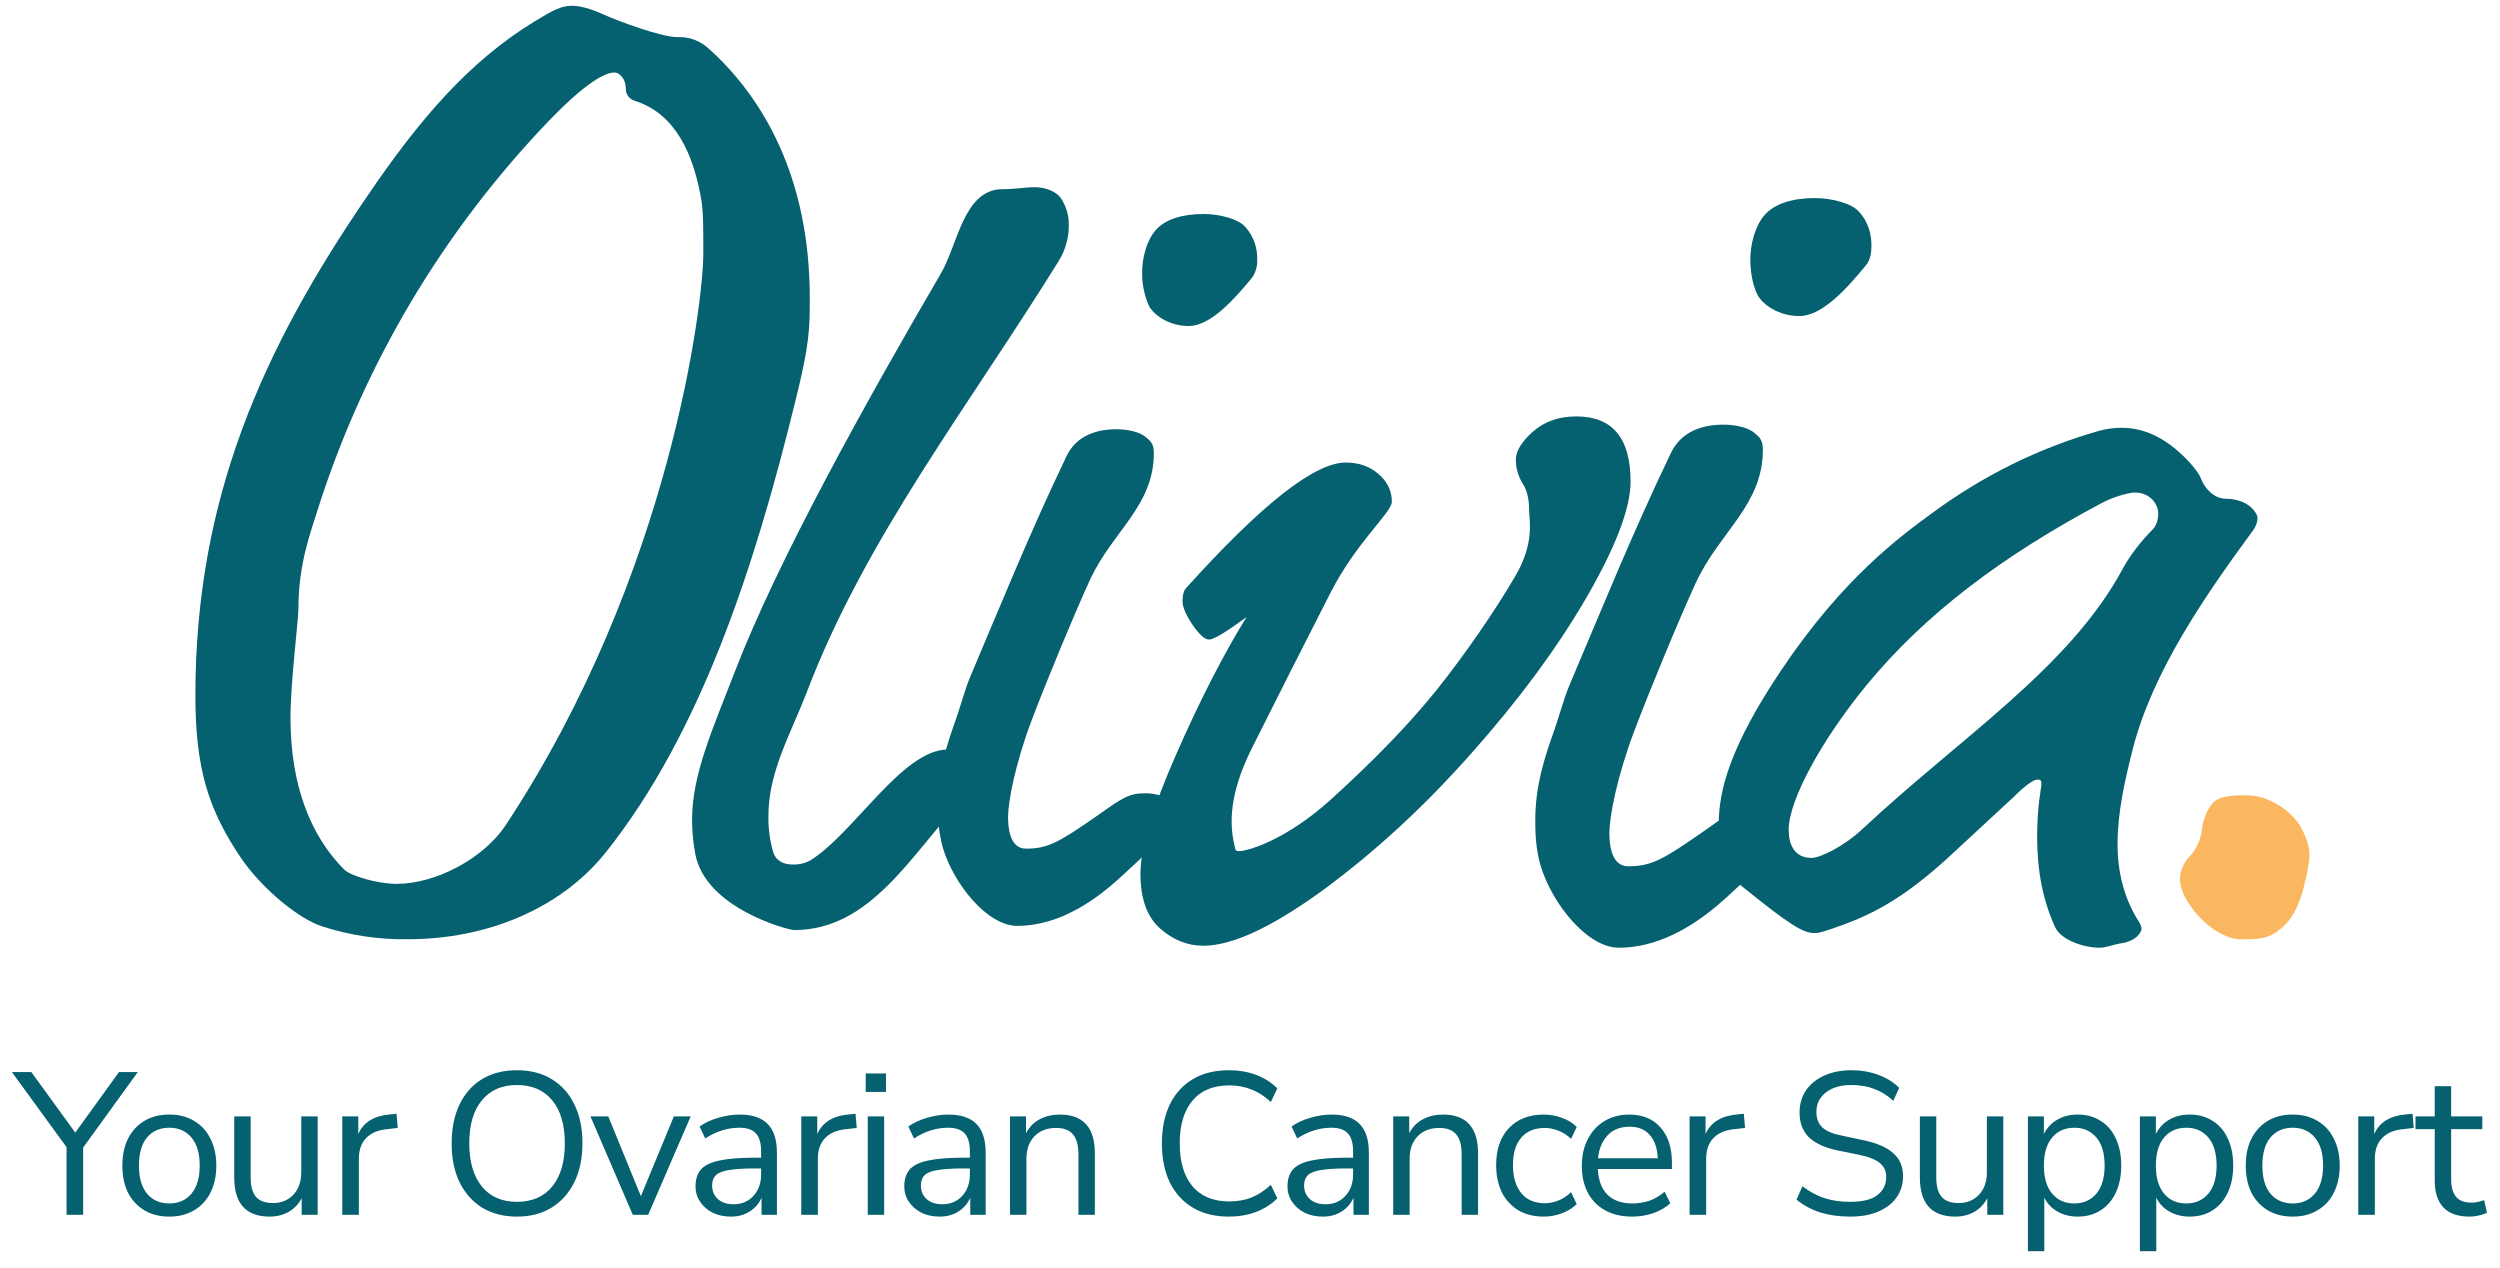 <svg width="142" height="72" viewBox="0 0 142 72" fill="none" xmlns="http://www.w3.org/2000/svg">
<path d="M3.78 69V65.159L0.675 60.892H1.779L4.275 64.331L6.759 60.892H7.828L4.723 65.182V69H3.78ZM9.618 69.103C9.073 69.103 8.602 68.985 8.203 68.747C7.805 68.509 7.494 68.176 7.272 67.746C7.057 67.309 6.95 66.796 6.95 66.206C6.95 65.615 7.057 65.105 7.272 64.676C7.494 64.239 7.805 63.902 8.203 63.664C8.602 63.426 9.073 63.307 9.618 63.307C10.154 63.307 10.622 63.426 11.021 63.664C11.427 63.902 11.738 64.239 11.952 64.676C12.175 65.105 12.286 65.615 12.286 66.206C12.286 66.796 12.175 67.309 11.952 67.746C11.738 68.176 11.427 68.509 11.021 68.747C10.622 68.985 10.154 69.103 9.618 69.103ZM9.618 68.356C10.139 68.356 10.557 68.172 10.871 67.804C11.186 67.428 11.343 66.895 11.343 66.206C11.343 65.508 11.186 64.975 10.871 64.607C10.557 64.239 10.139 64.055 9.618 64.055C9.089 64.055 8.667 64.239 8.353 64.607C8.046 64.975 7.893 65.508 7.893 66.206C7.893 66.895 8.046 67.428 8.353 67.804C8.667 68.172 9.089 68.356 9.618 68.356ZM15.318 69.103C13.976 69.103 13.305 68.364 13.305 66.884V63.411H14.237V66.873C14.237 67.371 14.337 67.739 14.536 67.977C14.743 68.214 15.065 68.333 15.502 68.333C15.977 68.333 16.364 68.176 16.663 67.862C16.962 67.54 17.112 67.114 17.112 66.585V63.411H18.043V69H17.135V68.057C16.959 68.394 16.709 68.655 16.387 68.839C16.073 69.015 15.717 69.103 15.318 69.103ZM19.441 69V63.411H20.35V64.412C20.649 63.737 21.262 63.365 22.19 63.296L22.523 63.261L22.592 64.067L22.006 64.135C21.477 64.181 21.074 64.35 20.798 64.641C20.522 64.925 20.384 65.316 20.384 65.814V69H19.441ZM29.357 69.103C28.606 69.103 27.95 68.935 27.39 68.597C26.838 68.252 26.409 67.769 26.102 67.148C25.803 66.528 25.654 65.791 25.654 64.941C25.654 64.09 25.803 63.353 26.102 62.733C26.401 62.111 26.827 61.632 27.379 61.295C27.939 60.958 28.598 60.789 29.357 60.789C30.124 60.789 30.783 60.958 31.335 61.295C31.895 61.632 32.324 62.111 32.623 62.733C32.93 63.346 33.083 64.078 33.083 64.929C33.083 65.78 32.93 66.52 32.623 67.148C32.316 67.769 31.883 68.252 31.323 68.597C30.771 68.935 30.116 69.103 29.357 69.103ZM29.357 68.264C30.223 68.264 30.894 67.973 31.369 67.39C31.845 66.807 32.082 65.991 32.082 64.941C32.082 63.89 31.845 63.078 31.369 62.502C30.894 61.92 30.223 61.629 29.357 61.629C28.506 61.629 27.843 61.92 27.367 62.502C26.892 63.078 26.654 63.89 26.654 64.941C26.654 65.983 26.892 66.8 27.367 67.39C27.843 67.973 28.506 68.264 29.357 68.264ZM35.942 69L33.538 63.411H34.55L36.402 67.942L38.276 63.411H39.231L36.816 69H35.942ZM41.518 69.103C41.135 69.103 40.79 69.031 40.483 68.885C40.184 68.732 39.946 68.525 39.77 68.264C39.594 68.003 39.505 67.712 39.505 67.39C39.505 66.984 39.609 66.662 39.816 66.424C40.031 66.186 40.38 66.018 40.862 65.918C41.353 65.811 42.02 65.757 42.864 65.757H43.231V65.4C43.231 64.925 43.132 64.584 42.932 64.377C42.741 64.162 42.43 64.055 42.001 64.055C41.664 64.055 41.338 64.105 41.023 64.204C40.709 64.296 40.387 64.45 40.057 64.665L39.736 63.986C40.027 63.779 40.38 63.614 40.794 63.492C41.215 63.369 41.618 63.307 42.001 63.307C42.722 63.307 43.255 63.484 43.599 63.837C43.952 64.189 44.129 64.737 44.129 65.481V69H43.255V68.034C43.109 68.364 42.883 68.624 42.576 68.816C42.277 69.008 41.924 69.103 41.518 69.103ZM41.667 68.402C42.127 68.402 42.503 68.245 42.794 67.93C43.086 67.609 43.231 67.202 43.231 66.712V66.367H42.875C42.254 66.367 41.763 66.397 41.403 66.459C41.05 66.512 40.801 66.612 40.656 66.757C40.517 66.895 40.449 67.087 40.449 67.332C40.449 67.647 40.556 67.904 40.77 68.103C40.993 68.302 41.292 68.402 41.667 68.402ZM45.512 69V63.411H46.42V64.412C46.719 63.737 47.332 63.365 48.26 63.296L48.594 63.261L48.663 64.067L48.076 64.135C47.547 64.181 47.145 64.35 46.869 64.641C46.593 64.925 46.455 65.316 46.455 65.814V69H45.512ZM49.173 62.02V60.973H50.323V62.02H49.173ZM49.288 69V63.411H50.22V69H49.288ZM53.376 69.103C52.992 69.103 52.647 69.031 52.34 68.885C52.041 68.732 51.804 68.525 51.627 68.264C51.451 68.003 51.363 67.712 51.363 67.39C51.363 66.984 51.467 66.662 51.673 66.424C51.888 66.186 52.237 66.018 52.72 65.918C53.211 65.811 53.878 65.757 54.721 65.757H55.089V65.4C55.089 64.925 54.989 64.584 54.79 64.377C54.598 64.162 54.288 64.055 53.858 64.055C53.521 64.055 53.195 64.105 52.881 64.204C52.567 64.296 52.245 64.45 51.915 64.665L51.593 63.986C51.884 63.779 52.237 63.614 52.651 63.492C53.073 63.369 53.475 63.307 53.858 63.307C54.579 63.307 55.112 63.484 55.457 63.837C55.81 64.189 55.986 64.737 55.986 65.481V69H55.112V68.034C54.966 68.364 54.74 68.624 54.434 68.816C54.135 69.008 53.782 69.103 53.376 69.103ZM53.525 68.402C53.985 68.402 54.361 68.245 54.652 67.93C54.943 67.609 55.089 67.202 55.089 66.712V66.367H54.733C54.111 66.367 53.621 66.397 53.261 66.459C52.908 66.512 52.659 66.612 52.513 66.757C52.375 66.895 52.306 67.087 52.306 67.332C52.306 67.647 52.413 67.904 52.628 68.103C52.85 68.302 53.149 68.402 53.525 68.402ZM57.369 69V63.411H58.278V64.365C58.462 64.013 58.722 63.748 59.06 63.572C59.397 63.396 59.776 63.307 60.198 63.307C61.525 63.307 62.188 64.043 62.188 65.516V69H61.256V65.573C61.256 65.052 61.153 64.672 60.946 64.434C60.746 64.189 60.424 64.067 59.98 64.067C59.466 64.067 59.056 64.228 58.749 64.549C58.45 64.864 58.301 65.285 58.301 65.814V69H57.369ZM69.803 69.103C69.006 69.103 68.323 68.935 67.756 68.597C67.189 68.26 66.752 67.781 66.445 67.16C66.146 66.539 65.996 65.799 65.996 64.941C65.996 64.09 66.146 63.353 66.445 62.733C66.752 62.111 67.189 61.632 67.756 61.295C68.323 60.958 69.006 60.789 69.803 60.789C70.363 60.789 70.876 60.877 71.344 61.053C71.819 61.23 72.222 61.487 72.551 61.824L72.183 62.594C71.831 62.265 71.463 62.027 71.079 61.882C70.704 61.728 70.286 61.651 69.826 61.651C68.914 61.651 68.216 61.939 67.733 62.514C67.25 63.089 67.008 63.898 67.008 64.941C67.008 65.991 67.25 66.803 67.733 67.379C68.216 67.954 68.914 68.241 69.826 68.241C70.286 68.241 70.704 68.168 71.079 68.022C71.463 67.869 71.831 67.628 72.183 67.298L72.551 68.069C72.222 68.398 71.819 68.655 71.344 68.839C70.876 69.015 70.363 69.103 69.803 69.103ZM75.141 69.103C74.758 69.103 74.413 69.031 74.106 68.885C73.808 68.732 73.57 68.525 73.394 68.264C73.217 68.003 73.129 67.712 73.129 67.39C73.129 66.984 73.233 66.662 73.439 66.424C73.654 66.186 74.003 66.018 74.486 65.918C74.977 65.811 75.644 65.757 76.487 65.757H76.855V65.4C76.855 64.925 76.755 64.584 76.556 64.377C76.364 64.162 76.054 64.055 75.624 64.055C75.287 64.055 74.961 64.105 74.647 64.204C74.333 64.296 74.011 64.45 73.681 64.665L73.359 63.986C73.65 63.779 74.003 63.614 74.417 63.492C74.839 63.369 75.241 63.307 75.624 63.307C76.345 63.307 76.878 63.484 77.223 63.837C77.576 64.189 77.752 64.737 77.752 65.481V69H76.878V68.034C76.732 68.364 76.506 68.624 76.2 68.816C75.9 69.008 75.548 69.103 75.141 69.103ZM75.291 68.402C75.751 68.402 76.127 68.245 76.418 67.93C76.709 67.609 76.855 67.202 76.855 66.712V66.367H76.499C75.877 66.367 75.387 66.397 75.026 66.459C74.674 66.512 74.425 66.612 74.279 66.757C74.141 66.895 74.072 67.087 74.072 67.332C74.072 67.647 74.179 67.904 74.394 68.103C74.616 68.302 74.915 68.402 75.291 68.402ZM79.135 69V63.411H80.044V64.365C80.228 64.013 80.488 63.748 80.826 63.572C81.163 63.396 81.543 63.307 81.964 63.307C83.29 63.307 83.954 64.043 83.954 65.516V69H83.022V65.573C83.022 65.052 82.919 64.672 82.712 64.434C82.512 64.189 82.19 64.067 81.746 64.067C81.232 64.067 80.822 64.228 80.515 64.549C80.216 64.864 80.067 65.285 80.067 65.814V69H79.135ZM87.695 69.103C87.136 69.103 86.653 68.985 86.246 68.747C85.84 68.502 85.526 68.16 85.303 67.724C85.089 67.279 84.981 66.761 84.981 66.171C84.981 65.282 85.223 64.584 85.706 64.078C86.189 63.564 86.852 63.307 87.695 63.307C88.04 63.307 88.382 63.369 88.719 63.492C89.056 63.614 89.336 63.787 89.558 64.009L89.236 64.688C89.014 64.473 88.769 64.316 88.5 64.216C88.24 64.116 87.99 64.067 87.753 64.067C87.17 64.067 86.722 64.251 86.407 64.618C86.093 64.979 85.936 65.5 85.936 66.183C85.936 66.85 86.093 67.379 86.407 67.769C86.722 68.153 87.17 68.344 87.753 68.344C87.99 68.344 88.24 68.295 88.5 68.195C88.769 68.095 89.014 67.934 89.236 67.712L89.558 68.391C89.336 68.613 89.052 68.789 88.707 68.919C88.37 69.042 88.033 69.103 87.695 69.103ZM92.711 69.103C91.829 69.103 91.131 68.847 90.618 68.333C90.104 67.812 89.847 67.106 89.847 66.217C89.847 65.642 89.962 65.136 90.192 64.699C90.422 64.254 90.737 63.913 91.135 63.675C91.542 63.43 92.009 63.307 92.538 63.307C93.297 63.307 93.891 63.553 94.321 64.043C94.75 64.526 94.965 65.194 94.965 66.044V66.401H90.756C90.786 67.037 90.97 67.524 91.308 67.862C91.645 68.191 92.113 68.356 92.711 68.356C93.048 68.356 93.37 68.306 93.677 68.207C93.983 68.099 94.275 67.927 94.551 67.689L94.873 68.344C94.62 68.582 94.298 68.77 93.907 68.908C93.516 69.038 93.117 69.103 92.711 69.103ZM92.561 63.998C92.032 63.998 91.614 64.162 91.308 64.492C91.001 64.822 90.821 65.255 90.767 65.791H94.16C94.137 65.224 93.987 64.783 93.711 64.469C93.443 64.155 93.06 63.998 92.561 63.998ZM95.968 69V63.411H96.876V64.412C97.175 63.737 97.789 63.365 98.716 63.296L99.05 63.261L99.119 64.067L98.532 64.135C98.003 64.181 97.601 64.35 97.325 64.641C97.049 64.925 96.911 65.316 96.911 65.814V69H95.968ZM105.102 69.103C104.465 69.103 103.89 69.023 103.377 68.862C102.863 68.693 102.418 68.452 102.043 68.138L102.376 67.379C102.767 67.677 103.177 67.9 103.607 68.046C104.036 68.191 104.534 68.264 105.102 68.264C105.792 68.264 106.301 68.138 106.631 67.885C106.968 67.624 107.137 67.283 107.137 66.861C107.137 66.524 107.014 66.255 106.769 66.056C106.531 65.857 106.129 65.7 105.562 65.585L104.366 65.343C103.645 65.19 103.104 64.941 102.744 64.596C102.391 64.243 102.215 63.775 102.215 63.193C102.215 62.709 102.338 62.288 102.583 61.928C102.836 61.567 103.185 61.287 103.63 61.088C104.074 60.889 104.588 60.789 105.171 60.789C105.715 60.789 106.221 60.877 106.689 61.053C107.156 61.222 107.551 61.468 107.873 61.789L107.54 62.526C107.195 62.211 106.83 61.985 106.447 61.847C106.064 61.701 105.634 61.629 105.159 61.629C104.553 61.629 104.07 61.77 103.71 62.054C103.35 62.33 103.17 62.698 103.17 63.158C103.17 63.526 103.281 63.817 103.503 64.032C103.733 64.247 104.105 64.404 104.619 64.504L105.815 64.757C106.589 64.918 107.16 65.163 107.528 65.493C107.904 65.814 108.092 66.255 108.092 66.815C108.092 67.267 107.969 67.666 107.724 68.011C107.486 68.356 107.141 68.624 106.689 68.816C106.244 69.008 105.715 69.103 105.102 69.103ZM111.061 69.103C109.72 69.103 109.049 68.364 109.049 66.884V63.411H109.98V66.873C109.98 67.371 110.08 67.739 110.279 67.977C110.486 68.214 110.808 68.333 111.245 68.333C111.721 68.333 112.108 68.176 112.407 67.862C112.706 67.54 112.855 67.114 112.855 66.585V63.411H113.787V69H112.878V68.057C112.702 68.394 112.453 68.655 112.131 68.839C111.816 69.015 111.46 69.103 111.061 69.103ZM115.185 71.07V63.411H116.093V64.412C116.262 64.067 116.511 63.798 116.841 63.606C117.178 63.407 117.569 63.307 118.014 63.307C118.512 63.307 118.945 63.426 119.313 63.664C119.689 63.894 119.976 64.228 120.176 64.665C120.383 65.094 120.486 65.608 120.486 66.206C120.486 66.796 120.383 67.309 120.176 67.746C119.976 68.176 119.689 68.509 119.313 68.747C118.945 68.985 118.512 69.103 118.014 69.103C117.584 69.103 117.201 69.008 116.864 68.816C116.526 68.624 116.277 68.36 116.116 68.022V71.07H115.185ZM117.818 68.356C118.339 68.356 118.757 68.172 119.072 67.804C119.386 67.428 119.543 66.895 119.543 66.206C119.543 65.508 119.386 64.975 119.072 64.607C118.757 64.239 118.339 64.055 117.818 64.055C117.297 64.055 116.879 64.239 116.565 64.607C116.25 64.975 116.093 65.508 116.093 66.206C116.093 66.895 116.25 67.428 116.565 67.804C116.879 68.172 117.297 68.356 117.818 68.356ZM121.544 71.07V63.411H122.453V64.412C122.621 64.067 122.87 63.798 123.2 63.606C123.537 63.407 123.928 63.307 124.373 63.307C124.871 63.307 125.305 63.426 125.673 63.664C126.048 63.894 126.336 64.228 126.535 64.665C126.742 65.094 126.846 65.608 126.846 66.206C126.846 66.796 126.742 67.309 126.535 67.746C126.336 68.176 126.048 68.509 125.673 68.747C125.305 68.985 124.871 69.103 124.373 69.103C123.944 69.103 123.56 69.008 123.223 68.816C122.886 68.624 122.637 68.36 122.476 68.022V71.07H121.544ZM124.178 68.356C124.699 68.356 125.117 68.172 125.431 67.804C125.745 67.428 125.903 66.895 125.903 66.206C125.903 65.508 125.745 64.975 125.431 64.607C125.117 64.239 124.699 64.055 124.178 64.055C123.656 64.055 123.238 64.239 122.924 64.607C122.61 64.975 122.453 65.508 122.453 66.206C122.453 66.895 122.61 67.428 122.924 67.804C123.238 68.172 123.656 68.356 124.178 68.356ZM130.227 69.103C129.682 69.103 129.211 68.985 128.812 68.747C128.414 68.509 128.103 68.176 127.881 67.746C127.666 67.309 127.559 66.796 127.559 66.206C127.559 65.615 127.666 65.105 127.881 64.676C128.103 64.239 128.414 63.902 128.812 63.664C129.211 63.426 129.682 63.307 130.227 63.307C130.763 63.307 131.231 63.426 131.63 63.664C132.036 63.902 132.347 64.239 132.561 64.676C132.784 65.105 132.895 65.615 132.895 66.206C132.895 66.796 132.784 67.309 132.561 67.746C132.347 68.176 132.036 68.509 131.63 68.747C131.231 68.985 130.763 69.103 130.227 69.103ZM130.227 68.356C130.748 68.356 131.166 68.172 131.48 67.804C131.795 67.428 131.952 66.895 131.952 66.206C131.952 65.508 131.795 64.975 131.48 64.607C131.166 64.239 130.748 64.055 130.227 64.055C129.698 64.055 129.276 64.239 128.962 64.607C128.655 64.975 128.502 65.508 128.502 66.206C128.502 66.895 128.655 67.428 128.962 67.804C129.276 68.172 129.698 68.356 130.227 68.356ZM133.949 69V63.411H134.857V64.412C135.156 63.737 135.77 63.365 136.697 63.296L137.031 63.261L137.1 64.067L136.513 64.135C135.984 64.181 135.582 64.35 135.306 64.641C135.03 64.925 134.892 65.316 134.892 65.814V69H133.949ZM140.271 69.103C139.612 69.103 139.117 68.931 138.788 68.586C138.458 68.233 138.293 67.727 138.293 67.068V64.135H137.201V63.411H138.293V61.697H139.225V63.411H140.996V64.135H139.225V66.976C139.225 67.413 139.317 67.746 139.501 67.977C139.685 68.199 139.984 68.31 140.398 68.31C140.52 68.31 140.643 68.295 140.766 68.264C140.888 68.233 140.999 68.203 141.099 68.172L141.26 68.885C141.16 68.939 141.015 68.989 140.823 69.034C140.631 69.081 140.447 69.103 140.271 69.103Z" fill="#05606F"/>
<path d="M39.486 48.478C39.369 47.846 39.31 47.206 39.31 46.563C39.31 43.973 40.492 41.383 41.731 38.173C44.153 31.866 49.164 22.863 53.444 15.533C54.401 13.9 54.739 10.746 56.936 10.746C57.724 10.746 58.167 10.634 58.794 10.634C59.357 10.634 59.977 10.859 60.258 11.253C60.57 11.721 60.727 12.275 60.709 12.837C60.703 13.533 60.508 14.214 60.145 14.808C55.021 23.079 49.108 30.632 45.786 39.419C44.885 41.727 43.646 43.867 43.646 46.345C43.632 47.05 43.727 47.753 43.927 48.429C44.103 48.936 44.547 49.105 45.053 49.105C45.387 49.117 45.718 49.039 46.011 48.879C48.489 47.359 51.248 42.572 53.838 42.572C54.289 42.572 55.753 42.966 55.753 43.867C55.753 44.599 55.19 44.825 54.627 45.451C51.755 48.548 49.446 52.828 45.11 52.828C44.719 52.814 40.045 51.575 39.486 48.478Z" fill="#05606F"/>
<path d="M63.581 49.886C62.397 50.956 60.313 52.589 57.773 52.589C56.084 52.589 54.169 50.224 53.55 48.141C53.346 47.369 53.251 46.573 53.268 45.775C53.268 44.367 53.494 43.136 54.169 41.214C54.564 40.144 54.789 39.187 55.127 38.398C56.873 34.287 58.506 30.231 60.582 25.904C61.145 24.721 62.33 24.382 63.398 24.382C63.959 24.382 64.691 24.494 65.087 24.832C65.369 25.059 65.538 25.226 65.538 25.735C65.538 28.727 63.229 30.134 61.932 32.887C60.975 34.97 59.398 38.8 58.609 40.883C57.652 43.417 57.258 45.557 57.258 46.402C57.258 46.909 57.314 48.204 58.272 48.204C59.503 48.204 60.13 47.866 62.382 46.289C63.736 45.332 64.13 45.057 65.031 45.057C65.481 45.057 66.101 45.17 66.439 45.452C66.558 45.543 66.651 45.664 66.71 45.802C66.769 45.94 66.792 46.091 66.777 46.24C66.777 46.859 66.439 47.197 65.876 47.76L63.581 49.886ZM71.408 14.745C71.429 15.105 71.33 15.461 71.127 15.759C70.113 16.99 68.762 18.518 67.523 18.518C66.397 18.518 65.552 17.898 65.27 17.392C64.999 16.79 64.864 16.137 64.874 15.477C64.874 14.689 65.101 13.731 65.608 13.112C66.171 12.436 67.192 12.155 68.367 12.155C69.268 12.155 70.338 12.436 70.733 12.887C71.19 13.395 71.432 14.061 71.408 14.745Z" fill="#05606F"/>
<path d="M45.995 16.922C45.995 18.622 45.995 19.512 45.185 22.75C42.827 32.383 39.755 41.693 34.412 48.411C31.822 51.649 27.612 53.349 23.16 53.349C21.512 53.374 19.871 53.128 18.303 52.621C17.008 52.216 14.903 50.509 13.689 48.735C11.827 45.983 11.098 43.632 11.098 39.507C11.098 28.336 14.903 19.836 20.893 11.093C23.808 6.803 26.641 3.484 30.365 1.217C31.42 0.57 31.903 0.327 32.476 0.327C32.962 0.327 33.532 0.489 34.257 0.813C35.148 1.217 37.576 2.108 38.467 2.108C38.792 2.092 39.117 2.141 39.422 2.252C39.728 2.363 40.009 2.534 40.248 2.755C43.317 5.508 45.995 10.041 45.995 16.922ZM34.908 4.119C34.639 4.119 33.742 4.209 31.225 6.813C25.178 13.097 20.661 20.69 18.027 29.003C17.675 30.171 16.95 31.968 16.95 34.574C16.95 35.202 16.499 38.798 16.499 40.772C16.499 44.644 17.668 47.51 19.554 49.395C19.906 49.747 21.441 50.203 22.519 50.203C24.765 50.203 27.459 48.765 28.717 46.879C38.15 32.594 39.947 17.054 39.947 14.449C39.947 12.652 39.947 12.202 39.857 11.484C39.408 8.698 38.329 6.453 36.084 5.735C35.924 5.696 35.783 5.603 35.685 5.472C35.586 5.341 35.537 5.179 35.545 5.015C35.542 4.471 35.183 4.119 34.908 4.119Z" fill="#05606F"/>
<path d="M100.486 48.73C101.079 48.137 101.435 47.781 101.435 47.129C101.435 46.892 101.435 46.595 101.079 46.299C100.723 46.002 100.071 45.884 99.597 45.884C98.648 45.884 98.233 46.18 96.809 47.188C94.437 48.849 93.785 49.205 92.48 49.205C91.472 49.205 91.413 47.841 91.413 47.307C91.413 46.417 91.828 44.164 92.836 41.495C93.666 39.301 95.327 35.269 96.335 33.074C97.699 30.169 100.13 28.686 100.13 25.543C100.13 25.009 99.952 24.831 99.656 24.594C99.241 24.238 98.47 24.12 97.877 24.12C96.75 24.12 95.505 24.476 94.912 25.721C92.717 30.287 90.998 34.557 89.159 38.886C88.803 39.716 88.566 40.724 88.151 41.851C87.439 43.867 87.202 45.172 87.202 46.655C87.202 47.485 87.262 48.315 87.499 49.145C88.151 51.34 90.167 53.83 91.947 53.83C94.615 53.83 96.809 52.111 98.055 50.984L100.486 48.73ZM105.586 12.022C105.171 11.548 104.044 11.251 103.095 11.251C101.85 11.251 100.783 11.548 100.19 12.259C99.656 12.912 99.419 13.92 99.419 14.75C99.419 15.402 99.537 16.173 99.834 16.766C100.13 17.3 101.02 17.952 102.206 17.952C103.51 17.952 104.934 16.351 106.001 15.046C106.238 14.75 106.298 14.335 106.298 13.979C106.298 13.386 106.179 12.675 105.586 12.022ZM125.021 27.203C124.902 26.848 124.428 26.314 124.131 26.017C123.064 24.95 121.878 24.298 120.514 24.298C120.099 24.298 119.624 24.357 119.209 24.476C115.71 25.484 112.627 27.026 109.721 29.16C107.942 30.465 104.68 32.837 101.181 38.056C98.276 42.385 97.623 44.876 97.623 46.833C97.623 49.086 98.631 50.094 98.928 50.331C101.715 52.585 102.427 53 103.079 53C103.316 53 103.672 52.881 104.028 52.763C106.104 52.051 108.001 51.221 111.085 48.315L114.287 45.35C114.94 44.698 115.473 44.283 115.71 44.283C115.948 44.283 115.948 44.342 115.948 44.579C115.948 44.757 115.71 45.765 115.71 47.544C115.71 49.205 115.948 50.924 116.719 52.644C117.074 53.415 118.379 53.83 119.269 53.83C119.624 53.83 120.04 53.652 120.395 53.593C121.404 53.474 121.641 52.881 121.641 52.763C121.641 52.644 121.581 52.526 121.522 52.407C120.633 51.043 120.277 49.501 120.277 47.959C120.277 46.121 120.692 44.342 121.107 42.681C122.234 38.115 125.377 33.667 127.986 30.109C128.105 29.931 128.223 29.694 128.223 29.457C128.223 29.338 128.223 29.279 128.105 29.101C127.63 28.39 126.741 28.33 126.444 28.33C125.792 28.33 125.258 27.797 125.021 27.203ZM121.226 27.974C122.234 27.974 122.59 28.745 122.59 29.16C122.59 29.516 122.471 29.872 122.293 30.05C121.641 30.702 120.988 31.533 120.573 32.303C117.549 37.937 111.322 41.91 105.807 47.07C104.74 48.078 103.376 48.73 102.901 48.73C101.834 48.73 101.597 47.841 101.597 47.129C101.597 45.409 103.554 41.91 106.044 38.886C109.424 34.794 113.813 31.533 119.387 28.567C120.158 28.152 121.048 27.974 121.226 27.974Z" fill="#05606F"/>
<path d="M131.175 48.612C131.175 48.197 131.116 47.781 130.701 47.011C130.226 46.121 128.921 45.172 127.617 45.172C126.609 45.172 126.016 45.231 125.66 45.647C125.363 46.002 125.126 46.536 125.067 47.129C125.008 47.722 124.711 48.315 124.296 48.73C124.059 48.967 123.821 49.501 123.821 49.916C123.821 50.213 123.94 50.746 124.296 51.28C125.304 52.822 126.609 53.356 127.261 53.356C128.151 53.356 128.803 53.356 129.455 52.822C129.989 52.407 130.345 51.933 130.701 50.924C130.878 50.391 131.175 49.086 131.175 48.612Z" fill="#FAB760"/>
<path d="M92.617 27.353C92.617 28.859 91.776 31.065 90.095 33.969C88.413 36.851 86.252 39.777 83.61 42.746C80.99 45.716 78.206 48.292 75.258 50.476C72.31 52.638 70.007 53.718 68.347 53.718C67.452 53.718 66.633 53.391 65.891 52.736C65.148 52.081 64.777 51.044 64.777 49.624C64.777 48.183 65.454 45.923 66.808 42.845C68.161 39.766 69.493 37.167 70.803 35.05C69.646 35.901 68.936 36.327 68.674 36.327C68.434 36.327 68.118 36.043 67.725 35.475C67.353 34.908 67.168 34.471 67.168 34.165C67.168 33.838 67.222 33.597 67.332 33.445C71.633 28.663 74.668 26.272 76.437 26.272C77.179 26.272 77.802 26.49 78.304 26.927C78.806 27.364 79.057 27.888 79.057 28.499C79.057 29.11 77.055 30.767 75.571 33.671C74.086 36.575 72.601 39.512 71.116 42.481C69.631 45.429 69.908 47.175 70.148 48.151C70.148 48.267 70.214 48.347 70.345 48.347C70.913 48.347 73.081 47.681 75.571 45.432C78.082 43.161 80.112 41.054 81.662 39.111C83.213 37.168 84.868 34.765 86.025 32.8C87.204 30.834 86.852 29.536 86.852 28.925C86.852 28.313 86.721 27.811 86.459 27.418C86.219 27.003 86.099 26.567 86.099 26.108C86.099 25.628 86.415 25.104 87.049 24.536C87.704 23.946 88.534 23.652 89.538 23.652C91.59 23.652 92.617 24.885 92.617 27.353Z" fill="#05606F"/>
</svg>
